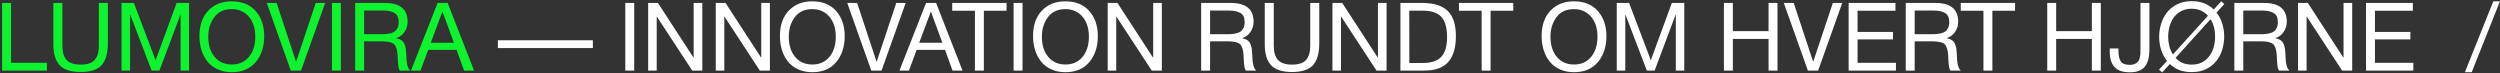 <?xml version="1.0" encoding="UTF-8"?> <svg xmlns="http://www.w3.org/2000/svg" width="1161" height="34" viewBox="0 0 1161 34" fill="none"><rect x="0" y="0" width="1161" height="34" fill="#333333" stroke="none"/><path fill-rule="evenodd" clip-rule="evenodd" d="M1032.97 1.901L1029.35 5.871C1030.59 7.414 1031.47 9.135 1032.04 11.031C1032.62 12.928 1032.92 14.913 1032.92 17.03C1032.92 19.192 1032.57 21.265 1031.95 23.25C1031.34 25.235 1030.37 27 1029.13 28.499C1027.85 30.043 1026.26 31.278 1024.37 32.16C1022.51 33.043 1020.31 33.484 1017.79 33.484C1015.68 33.484 1013.74 33.175 1012.06 32.513C1010.38 31.852 1008.93 30.925 1007.69 29.734L1004.12 33.616L1002.66 32.337L1006.37 28.279C1005.13 26.779 1004.25 25.059 1003.63 23.118C1003.02 21.177 1002.71 19.148 1002.71 17.03C1002.71 14.913 1003.06 12.84 1003.68 10.855C1004.3 8.87 1005.27 7.106 1006.5 5.562C1007.78 4.062 1009.37 2.827 1011.22 1.901C1013.12 1.018 1015.32 0.533 1017.84 0.533C1020.04 0.533 1021.98 0.886 1023.66 1.548C1025.34 2.254 1026.84 3.18 1028.07 4.415L1031.56 0.577L1032.97 1.901ZM1010.34 26.867C1011.18 27.838 1012.24 28.632 1013.47 29.161C1014.71 29.734 1016.16 29.999 1017.84 29.999C1019.73 29.999 1021.37 29.646 1022.73 28.896C1024.15 28.146 1025.25 27.132 1026.13 25.897C1027.01 24.662 1027.67 23.294 1028.07 21.75C1028.51 20.206 1028.69 18.619 1028.69 17.03C1028.69 15.619 1028.56 14.163 1028.2 12.752C1027.85 11.34 1027.32 10.061 1026.57 8.914L1010.34 26.867ZM1025.38 7.326C1024.54 6.356 1023.48 5.562 1022.2 4.944C1020.97 4.371 1019.47 4.062 1017.79 4.062C1015.9 4.062 1014.27 4.459 1012.85 5.209C1011.49 5.959 1010.34 6.929 1009.46 8.164C1008.57 9.399 1007.96 10.811 1007.52 12.355C1007.12 13.899 1006.9 15.443 1006.9 17.03C1006.9 18.53 1007.08 19.986 1007.43 21.398C1007.78 22.809 1008.35 24.132 1009.1 25.279L1025.38 7.326ZM1147.87 33.528L1160.98 0.621H1157.89L1144.7 33.528H1147.87ZM1120.53 4.988V1.371H1098.78V32.778H1120.75V29.161H1102.93V18.31H1119.38V14.825H1102.93V4.988H1120.53ZM1067.21 1.371H1071.76L1088.34 26.867V1.371H1092.36V32.778H1087.68L1071.18 7.591V32.778H1067.21V1.371ZM1051.44 1.371H1037.63V32.778H1041.78V19.192H1050.03C1052.85 19.192 1054.7 19.633 1055.67 20.515C1056.64 21.397 1057.17 23.206 1057.35 25.853C1057.35 25.941 1057.35 26.338 1057.39 27.044C1057.39 27.749 1057.44 28.323 1057.48 28.676C1057.48 29.029 1057.53 29.514 1057.62 30.131C1057.66 30.749 1057.75 31.234 1057.88 31.675C1058.01 32.116 1058.19 32.513 1058.41 32.778H1063.17C1063 32.602 1062.82 32.425 1062.69 32.205C1062.51 31.984 1062.38 31.719 1062.29 31.455C1062.2 31.263 1062.12 31.071 1062.06 30.896L1062.06 30.896C1062.03 30.829 1062.01 30.765 1061.98 30.705C1061.89 30.484 1061.81 30.175 1061.76 29.823C1061.67 29.47 1061.63 29.205 1061.63 28.984C1061.59 28.808 1061.54 28.499 1061.5 28.058C1061.45 27.661 1061.45 27.396 1061.45 27.22C1061.45 27.152 1061.45 27.063 1061.44 26.955C1061.43 26.784 1061.41 26.564 1061.41 26.294C1061.36 25.853 1061.36 25.545 1061.36 25.412V25.412C1061.34 25.069 1061.32 24.749 1061.3 24.452L1061.3 24.45L1061.3 24.447L1061.3 24.443V24.442C1061.25 23.709 1061.21 23.115 1061.14 22.677C1061.06 22.059 1060.84 21.353 1060.57 20.559C1060.26 19.765 1059.78 19.148 1059.16 18.707C1058.5 18.266 1057.66 17.957 1056.6 17.692C1058.19 17.251 1059.51 16.325 1060.48 14.913C1061.45 13.502 1061.98 11.914 1061.98 10.061C1061.98 4.283 1058.45 1.371 1051.44 1.371ZM1041.78 15.884V4.9H1050.69C1052.9 4.9 1054.62 5.297 1055.89 6.047C1057.17 6.797 1057.84 8.208 1057.84 10.326C1057.84 11.34 1057.66 12.178 1057.35 12.884C1057 13.59 1056.6 14.163 1056.12 14.516C1055.63 14.913 1055.01 15.222 1054.22 15.398C1053.42 15.619 1052.67 15.751 1052.01 15.795C1051.35 15.884 1050.56 15.884 1049.59 15.884H1041.78ZM998.184 23.162V1.371H994.038V22.721C994.038 23.279 994.023 23.764 994.011 24.176C994.002 24.481 993.994 24.745 993.994 24.97C993.95 25.544 993.862 26.206 993.685 26.955C993.509 27.661 993.244 28.235 992.891 28.631C992.538 29.029 992.053 29.381 991.435 29.69C990.818 29.955 990.024 30.131 989.098 30.131C986.98 30.131 985.569 29.558 984.863 28.455C984.157 27.308 983.804 25.72 983.804 23.603V22.5H979.79C979.746 22.853 979.746 23.25 979.746 23.691C979.746 26.955 980.452 29.425 981.952 31.102C983.407 32.734 985.789 33.572 989.142 33.572C990.906 33.572 992.362 33.307 993.597 32.778C994.788 32.249 995.714 31.499 996.376 30.528C996.993 29.558 997.479 28.455 997.743 27.308C998.008 26.117 998.184 24.75 998.184 23.162ZM975.613 1.371V32.778H971.467V18.089H954.882V32.778H950.735V1.371H954.882V14.472H971.467V1.371H975.613ZM935.802 4.988V1.371H910.571V4.988H921.113V32.778H925.26V4.988H935.802ZM885.031 1.371H898.838C905.851 1.371 909.38 4.283 909.38 10.061C909.38 11.914 908.851 13.502 907.88 14.913C906.91 16.325 905.587 17.251 903.999 17.692C905.057 17.957 905.895 18.266 906.557 18.707C907.175 19.148 907.66 19.765 907.969 20.559C908.233 21.353 908.454 22.059 908.542 22.677C908.605 23.115 908.645 23.709 908.695 24.442V24.443L908.695 24.447L908.695 24.45L908.695 24.452C908.716 24.749 908.737 25.069 908.763 25.412V25.412C908.763 25.545 908.763 25.853 908.807 26.294C908.807 26.564 908.823 26.784 908.836 26.955C908.844 27.063 908.851 27.152 908.851 27.22C908.851 27.396 908.851 27.661 908.895 28.058C908.939 28.499 908.983 28.808 909.027 28.984C909.027 29.205 909.071 29.47 909.16 29.823C909.204 30.175 909.292 30.484 909.38 30.705C909.404 30.765 909.429 30.829 909.454 30.896L909.454 30.896C909.52 31.071 909.593 31.263 909.689 31.455C909.777 31.719 909.909 31.984 910.086 32.205C910.218 32.425 910.395 32.602 910.571 32.778H905.807C905.587 32.513 905.41 32.116 905.278 31.675C905.146 31.234 905.057 30.749 905.013 30.131C904.925 29.514 904.881 29.029 904.881 28.676C904.837 28.323 904.793 27.749 904.793 27.044C904.749 26.338 904.748 25.941 904.748 25.853C904.572 23.206 904.043 21.397 903.072 20.515C902.102 19.633 900.249 19.192 897.426 19.192H889.178V32.778H885.031V1.371ZM889.178 4.9V15.884H896.985C897.955 15.884 898.749 15.884 899.411 15.795C900.073 15.751 900.823 15.619 901.617 15.398C902.411 15.222 903.028 14.913 903.513 14.516C903.999 14.163 904.396 13.59 904.748 12.884C905.057 12.178 905.234 11.34 905.234 10.326C905.234 8.208 904.572 6.797 903.293 6.047C902.014 5.297 900.293 4.9 898.088 4.9H889.178ZM880.253 4.988V1.371H858.506V32.778H880.473V29.161H862.653V18.31H879.106V14.825H862.653V4.988H880.253ZM828.409 1.371H832.996L842.039 28.72L851.17 1.371H855.537L844.333 32.778H839.569L828.409 1.371ZM825.467 32.778V1.371H821.321V14.472H804.735V1.371H800.589V32.778H804.735V18.089H821.321V32.778H825.467ZM750.814 1.371H756.548L766.65 27.97L776.398 1.371H782.177V32.778H778.251V6.576L768.414 32.778H764.797L754.784 6.576V32.778H750.814V1.371ZM742.046 5.12C739.399 2.121 735.694 0.621 730.93 0.621C726.343 0.621 722.726 2.077 719.991 4.988C717.256 7.899 715.933 11.825 715.933 16.721C715.933 19.059 716.241 21.221 716.859 23.206C717.477 25.235 718.403 26.999 719.638 28.543C720.873 30.131 722.461 31.322 724.402 32.204C726.343 33.087 728.504 33.528 730.974 33.528C735.738 33.528 739.444 31.984 742.09 28.808C744.693 25.676 746.016 21.662 746.016 16.81C746.016 12.002 744.693 8.12 742.046 5.12ZM722.858 7.944C724.711 5.473 727.401 4.238 730.93 4.238C734.239 4.238 736.885 5.429 738.87 7.723C740.855 10.061 741.87 13.149 741.87 17.03C741.87 20.956 740.855 24.088 738.914 26.426C736.929 28.808 734.283 29.955 730.974 29.955C727.666 29.955 725.019 28.808 723.034 26.47C721.049 24.132 720.035 21 720.035 17.03C720.035 13.413 721.005 10.414 722.858 7.944ZM702.764 1.371V4.988H692.222V32.778H688.076V4.988H677.533V1.371H702.764ZM660.546 1.371H650.356V32.778H661.339C666.5 32.778 670.25 31.455 672.588 28.764C674.97 26.073 676.117 22.103 676.117 16.81C676.117 11.473 674.881 7.547 672.323 5.077C669.809 2.606 665.883 1.371 660.546 1.371ZM654.502 29.249L654.458 4.944H660.59C664.736 4.944 667.691 5.959 669.412 7.9C671.176 9.885 672.014 13.016 672.014 17.295C672.014 21.397 671.132 24.397 669.368 26.338C667.603 28.279 664.736 29.249 660.81 29.249H654.502ZM618.787 1.371H623.331L639.916 26.867V1.371H643.93V32.778H639.255L622.757 7.591V32.778H618.787V1.371ZM591.541 1.371H587.351V20.515C587.351 24.926 588.321 28.19 590.306 30.308C592.291 32.425 595.511 33.44 600.011 33.44C604.598 33.44 607.862 32.381 609.803 30.22C611.7 28.058 612.67 24.662 612.67 20.074V1.371H608.48V21.177C608.48 24.176 607.818 26.426 606.539 27.837C605.26 29.293 603.098 29.999 600.011 29.999C597.011 29.999 594.85 29.293 593.526 27.882C592.203 26.47 591.541 24.265 591.541 21.177V1.371ZM557.816 1.371H571.622C578.636 1.371 582.165 4.283 582.165 10.061C582.165 11.914 581.635 13.502 580.665 14.913C579.694 16.325 578.371 17.251 576.783 17.692C577.842 17.957 578.68 18.266 579.342 18.707C579.959 19.148 580.444 19.765 580.753 20.559C581.018 21.353 581.238 22.059 581.326 22.677C581.389 23.117 581.43 23.714 581.48 24.453L581.481 24.462C581.5 24.756 581.522 25.073 581.547 25.412C581.547 25.544 581.547 25.853 581.591 26.294C581.591 26.564 581.608 26.784 581.62 26.955C581.629 27.063 581.635 27.152 581.635 27.22C581.635 27.396 581.635 27.661 581.679 28.058C581.723 28.499 581.768 28.808 581.812 28.984C581.812 29.205 581.856 29.47 581.944 29.823C581.988 30.175 582.076 30.484 582.165 30.705C582.189 30.765 582.213 30.829 582.238 30.896C582.305 31.071 582.377 31.263 582.473 31.455C582.562 31.719 582.694 31.984 582.87 32.205C583.003 32.425 583.179 32.602 583.356 32.778H578.592C578.371 32.513 578.195 32.116 578.062 31.675C577.93 31.234 577.842 30.749 577.798 30.131C577.709 29.514 577.665 29.029 577.665 28.676C577.621 28.323 577.577 27.749 577.577 27.044C577.533 26.338 577.533 25.941 577.533 25.853C577.357 23.206 576.827 21.397 575.857 20.515C574.886 19.633 573.034 19.192 570.211 19.192H561.962V32.778H557.816V1.371ZM561.962 4.9V15.884H569.769C570.74 15.884 571.534 15.884 572.196 15.795C572.857 15.751 573.607 15.619 574.401 15.398C575.195 15.222 575.813 14.913 576.298 14.516C576.783 14.163 577.18 13.59 577.533 12.884C577.842 12.178 578.018 11.34 578.018 10.326C578.018 8.208 577.357 6.797 576.077 6.047C574.798 5.297 573.078 4.9 570.872 4.9H561.962ZM518.954 1.371H514.411V32.778H518.381V7.591L534.878 32.778H539.554V1.371H535.54V26.867L518.954 1.371ZM494.747 0.621C499.511 0.621 503.217 2.121 505.863 5.12C508.51 8.12 509.833 12.002 509.833 16.81C509.833 21.662 508.51 25.676 505.907 28.808C503.261 31.984 499.555 33.528 494.792 33.528C492.321 33.528 490.16 33.087 488.219 32.204C486.278 31.322 484.69 30.131 483.455 28.543C482.22 26.999 481.294 25.235 480.676 23.206C480.059 21.221 479.75 19.059 479.75 16.721C479.75 11.825 481.073 7.899 483.808 4.988C486.543 2.077 490.16 0.621 494.747 0.621ZM494.747 4.238C491.219 4.238 488.528 5.473 486.675 7.944C484.823 10.414 483.852 13.413 483.852 17.03C483.852 21 484.867 24.132 486.852 26.47C488.837 28.808 491.483 29.955 494.792 29.955C498.1 29.955 500.746 28.808 502.731 26.426C504.672 24.088 505.687 20.956 505.687 17.03C505.687 13.149 504.672 10.061 502.687 7.723C500.702 5.429 498.056 4.238 494.747 4.238ZM474.863 32.778V1.371H470.717V32.778H474.863ZM467.443 1.371V4.988H456.901V32.778H452.754V4.988H442.212V1.371H467.443ZM446.992 32.778L434.729 1.371H430.053L417.703 32.778H422.114L425.686 23.162H438.876L442.36 32.778H446.992ZM432.303 5.341L437.64 19.854H426.877L432.303 5.341ZM393.467 1.371H398.054L407.097 28.72L416.228 1.371H420.595L409.391 32.778H404.627L393.467 1.371ZM388.316 5.12C385.67 2.121 381.964 0.621 377.2 0.621C372.613 0.621 368.996 2.077 366.261 4.988C363.526 7.899 362.203 11.825 362.203 16.721C362.203 19.059 362.512 21.221 363.129 23.206C363.747 25.235 364.673 26.999 365.908 28.543C367.143 30.131 368.731 31.322 370.672 32.204C372.613 33.087 374.774 33.528 377.244 33.528C382.008 33.528 385.714 31.984 388.36 28.808C390.963 25.676 392.286 21.662 392.286 16.81C392.286 12.002 390.963 8.12 388.316 5.12ZM369.128 7.944C370.981 5.473 373.672 4.238 377.2 4.238C380.509 4.238 383.155 5.429 385.14 7.723C387.125 10.061 388.14 13.149 388.14 17.03C388.14 20.956 387.125 24.088 385.184 26.426C383.199 28.808 380.553 29.955 377.244 29.955C373.936 29.955 371.29 28.808 369.305 26.47C367.32 24.132 366.305 21 366.305 17.03C366.305 13.413 367.275 10.414 369.128 7.944ZM332.398 1.371H336.941L353.527 26.867V1.371H357.541V32.778H352.865L336.368 7.591V32.778H332.398V1.371ZM305.549 1.371H301.005V32.778H304.975V7.591L321.473 32.778H326.148V1.371H322.134V26.867L305.549 1.371ZM294.53 1.371V32.778H290.384V1.371H294.53ZM275.328 22.324V18.707H231.218V22.324H275.328Z" fill="white"></path><path d="M207.894 1.371L220.157 32.778H215.525L212.04 23.162H198.851L195.278 32.778H190.867L203.218 1.371H207.894ZM210.805 19.853L205.468 5.341L200.042 19.853H210.805Z" fill="#0DF32E"></path><path d="M164.949 1.371H178.756C185.769 1.371 189.298 4.282 189.298 10.061C189.298 11.914 188.769 13.502 187.798 14.913C186.828 16.325 185.505 17.251 183.917 17.692C184.975 17.957 185.814 18.265 186.475 18.706C187.093 19.148 187.578 19.765 187.887 20.559C188.151 21.353 188.372 22.059 188.46 22.677C188.548 23.294 188.592 24.22 188.681 25.411C188.681 25.544 188.681 25.852 188.725 26.294C188.725 26.735 188.769 27.043 188.769 27.22C188.769 27.396 188.769 27.661 188.813 28.058C188.857 28.499 188.901 28.808 188.945 28.984C188.945 29.205 188.989 29.47 189.078 29.822C189.122 30.175 189.21 30.484 189.298 30.705C189.386 30.925 189.475 31.19 189.607 31.454C189.695 31.719 189.828 31.984 190.004 32.204C190.136 32.425 190.313 32.601 190.489 32.778H185.725C185.505 32.513 185.328 32.116 185.196 31.675C185.064 31.234 184.975 30.749 184.931 30.131C184.843 29.514 184.799 29.028 184.799 28.675C184.755 28.323 184.711 27.749 184.711 27.043C184.667 26.338 184.667 25.941 184.667 25.852C184.49 23.206 183.961 21.397 182.99 20.515C182.02 19.633 180.167 19.192 177.344 19.192H169.096V32.778H164.949V1.371ZM169.096 4.9V15.883H176.903C177.874 15.883 178.668 15.883 179.329 15.795C179.991 15.751 180.741 15.619 181.535 15.398C182.329 15.222 182.946 14.913 183.432 14.516C183.917 14.163 184.314 13.59 184.667 12.884C184.975 12.178 185.152 11.34 185.152 10.325C185.152 8.208 184.49 6.797 183.211 6.047C181.932 5.297 180.211 4.9 178.006 4.9H169.096Z" fill="#0DF32E"></path><path d="M158.298 1.371V32.778H154.151V1.371H158.298Z" fill="#0DF32E"></path><path d="M123.877 1.371H128.464L137.507 28.72L146.638 1.371H151.005L139.801 32.778H135.037L123.877 1.371Z" fill="#0DF32E"></path><path d="M107.611 0.621C112.375 0.621 116.08 2.121 118.727 5.12C121.373 8.12 122.697 12.002 122.697 16.81C122.697 21.662 121.373 25.676 118.771 28.808C116.124 31.984 112.419 33.528 107.655 33.528C105.185 33.528 103.023 33.087 101.083 32.204C99.142 31.322 97.554 30.131 96.319 28.543C95.084 26.999 94.157 25.235 93.54 23.206C92.922 21.221 92.613 19.059 92.613 16.721C92.613 11.825 93.937 7.899 96.671 4.988C99.406 2.077 103.023 0.621 107.611 0.621ZM107.611 4.238C104.082 4.238 101.391 5.473 99.539 7.943C97.686 10.414 96.716 13.413 96.716 17.03C96.716 21 97.73 24.132 99.715 26.47C101.7 28.808 104.347 29.955 107.655 29.955C110.963 29.955 113.61 28.808 115.595 26.426C117.536 24.088 118.55 20.956 118.55 17.03C118.55 13.149 117.536 10.061 115.551 7.723C113.566 5.429 110.919 4.238 107.611 4.238Z" fill="#0DF32E"></path><path d="M56.438 1.371H62.172L72.273 27.97L82.022 1.371H87.8V32.778H83.874V6.576L74.038 32.778H70.421L60.407 6.576V32.778H56.438V1.371Z" fill="#0DF32E"></path><path d="M24.78 1.371H28.971V21.177C28.971 24.265 29.632 26.47 30.956 27.881C32.279 29.293 34.441 29.999 37.44 29.999C40.528 29.999 42.689 29.293 43.968 27.837C45.248 26.426 45.909 24.176 45.909 21.177V1.371H50.1V20.074C50.1 24.662 49.129 28.058 47.233 30.219C45.292 32.381 42.028 33.44 37.44 33.44C32.941 33.44 29.721 32.425 27.736 30.308C25.751 28.19 24.78 24.926 24.78 20.515V1.371Z" fill="#0DF32E"></path><path d="M21.796 29.161V32.778H0.976V1.371H5.122V29.161H21.796Z" fill="#0DF32E"></path></svg> 